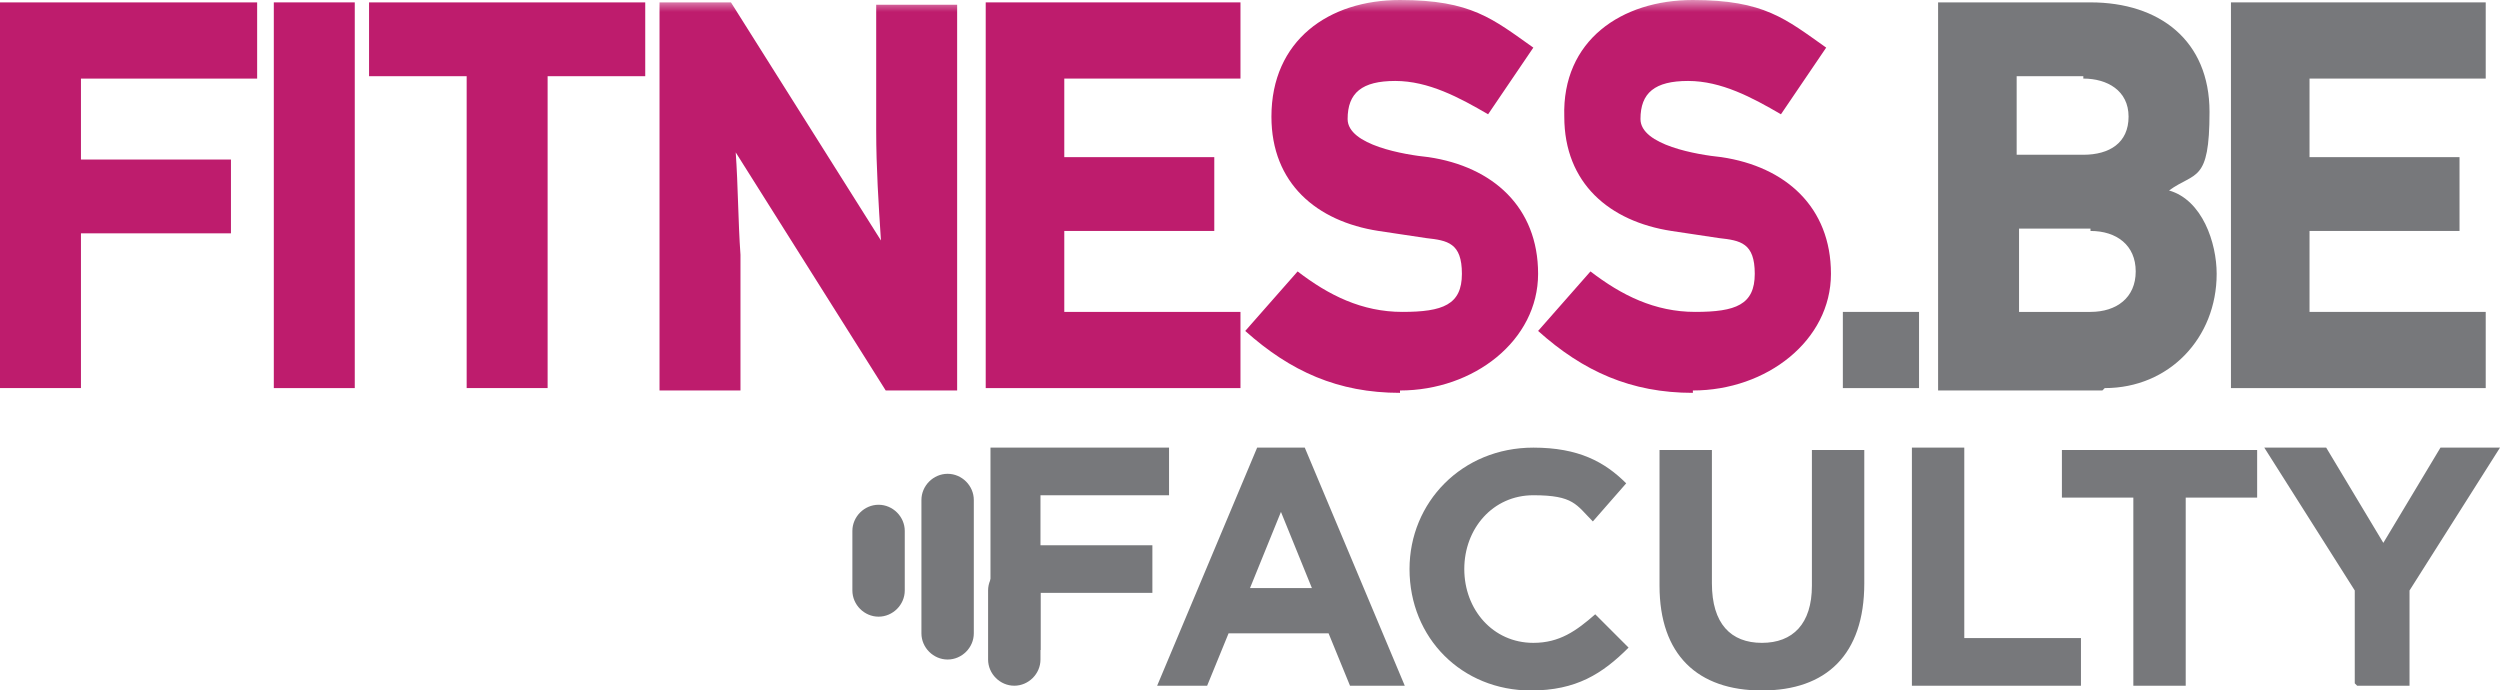 <?xml version="1.0" encoding="UTF-8"?>
<svg id="Layer_1" xmlns="http://www.w3.org/2000/svg" xmlns:xlink="http://www.w3.org/1999/xlink" version="1.1" viewBox="0 0 105 29">
  <!-- Generator: Adobe Illustrator 29.8.2, SVG Export Plug-In . SVG Version: 2.1.1 Build 3)  -->
  <defs>
    <style>
      .st0 {
        fill: none;
      }

      .st1 {
        mask: url(#mask);
      }

      .st2 {
        fill: #77787b;
      }

      .st3 {
        mask: url(#mask-1);
      }

      .st4 {
        fill: #fff;
      }

      .st5 {
        fill: #be1c6d;
      }

      .st6 {
        clip-path: url(#clippath);
      }
    </style>
    <clipPath id="clippath">
      <rect class="st0" y="0" width="105" height="29"/>
    </clipPath>
    <mask id="mask" x="0" y="0" width="105" height="29" maskUnits="userSpaceOnUse">
      <g id="mask0_458_3401">
        <path class="st4" d="M105,0H0v29h105V0Z"/>
      </g>
    </mask>
    <mask id="mask-1" x="0" y="0" width="105" height="29" maskUnits="userSpaceOnUse">
      <g id="mask1_458_3401">
        <path class="st4" d="M105,0H0v29h105V0Z"/>
      </g>
    </mask>
  </defs>
  <g class="st6">
    <g>
      <path class="st5" d="M0,.1v16.2h3.4v-6.5h6.3v-3.1H3.4v-3.4h7.4V.1H0Z"/>
      <path class="st5" d="M14.9.1h-3.4v16.2h3.4V.1Z"/>
      <path class="st5" d="M23,3.2v13.1h-3.4V3.2h-4.1V.1h11.6v3.1h-4.1Z"/>
      <g class="st1">
        <path class="st5" d="M37.2,16.4l-6.3-10c.1,1.4.1,2.9.2,4.3,0,1.9,0,3.8,0,5.7h-3.4V.1h3l6.3,10c-.1-1.5-.2-3.1-.2-4.6,0-1.8,0-3.6,0-5.3h3.4v16.2h-3Z"/>
      </g>
      <path class="st5" d="M41.4,16.4V.1h10.7v3.2h-7.4v3.3h6.3v3.1h-6.3v3.4h7.4v3.2h-10.7Z"/>
      <g class="st3">
        <g>
          <path class="st5" d="M58.8,16.5c-2.6,0-4.6-.9-6.5-2.6l2.2-2.5c1.3,1,2.7,1.7,4.4,1.7s2.5-.3,2.5-1.6-.6-1.4-1.5-1.5c-.7-.1-1.3-.2-2-.3-2.6-.4-4.5-2-4.5-4.8C53.4,1.7,55.8,0,58.8,0s3.9.8,5.6,2l-1.9,2.8c-1.2-.7-2.5-1.4-3.9-1.4s-2,.5-2,1.6,2.4,1.5,3.4,1.6c2.7.4,4.6,2.1,4.6,4.9s-2.7,4.9-5.8,4.9"/>
          <path class="st5" d="M71.1,16.5c-2.6,0-4.6-.9-6.5-2.6l2.2-2.5c1.3,1,2.7,1.7,4.4,1.7s2.5-.3,2.5-1.6-.6-1.4-1.5-1.5c-.7-.1-1.3-.2-2-.3-2.6-.4-4.5-2-4.5-4.8C65.6,1.7,68.1,0,71.1,0s3.9.8,5.6,2l-1.9,2.8c-1.2-.7-2.5-1.4-3.9-1.4s-2,.5-2,1.6,2.4,1.5,3.4,1.6c2.7.4,4.6,2.1,4.6,4.9s-2.7,4.9-5.8,4.9"/>
        </g>
      </g>
      <path class="st2" d="M80.6,13.1h-3.2v3.2h3.2v-3.2Z"/>
      <path class="st2" d="M87.8,9.6h-3v3.5h3c1.1,0,1.9-.6,1.9-1.7s-.8-1.7-1.9-1.7ZM87.5,3.2h-2.8v3.3h2.8c1.1,0,1.9-.5,1.9-1.6s-.9-1.6-1.9-1.6M88.3,16.4h-6.9V.1h6.4c2.9,0,5,1.6,5,4.6s-.6,2.5-1.7,3.3c1.4.4,2,2.2,2,3.5,0,2.7-2,4.8-4.7,4.8"/>
      <path class="st2" d="M93.7,16.4V.1h10.7v3.2h-7.4v3.3h6.3v3.1h-6.3v3.4h7.4v3.2h-10.7Z"/>
      <path class="st2" d="M99,28.8h2.2v-4l3.8-6h-2.5l-2.4,4-2.4-4h-2.6l3.8,6v3.9ZM89.6,28.8h2.2v-7.9h3v-2h-8.2v2h3v7.9ZM80.3,28.8h7.1v-2h-4.9v-8h-2.2v9.9h0ZM74,29c2.7,0,4.3-1.5,4.3-4.5v-5.6h-2.2v5.7c0,1.6-.8,2.4-2.1,2.4s-2.1-.8-2.1-2.5v-5.6h-2.2v5.7c0,2.9,1.6,4.4,4.3,4.4M64.3,29c1.9,0,3-.7,4.1-1.8l-1.4-1.4c-.8.7-1.5,1.2-2.6,1.2-1.7,0-2.9-1.4-2.9-3.1h0c0-1.7,1.2-3.1,2.9-3.1s1.8.4,2.5,1.1l1.4-1.6c-.9-.9-2-1.5-3.9-1.5-3,0-5.2,2.3-5.2,5.1h0c0,2.9,2.2,5.1,5.1,5.1M52.5,24.7l1.3-3.2,1.3,3.2h-2.6ZM48.5,28.8h2.2l.9-2.2h4.2l.9,2.2h2.3l-4.2-10h-2l-4.2,10ZM41.5,27.3h2.2v-2.4h4.7v-2h-4.7v-2.1h5.4v-2h-7.5v8.5Z"/>
      <path class="st2" d="M42.6,23.7c-.6,0-1.1.5-1.1,1.1v2.9c0,.6.5,1.1,1.1,1.1s1.1-.5,1.1-1.1v-2.9c0-.6-.5-1.1-1.1-1.1Z"/>
      <path class="st2" d="M39.8,19.9c-.6,0-1.1.5-1.1,1.1v5.6c0,.6.5,1.1,1.1,1.1s1.1-.5,1.1-1.1v-5.6c0-.6-.5-1.1-1.1-1.1Z"/>
      <path class="st2" d="M36.9,21.2c-.6,0-1.1.5-1.1,1.1v2.5c0,.6.5,1.1,1.1,1.1s1.1-.5,1.1-1.1v-2.5c0-.6-.5-1.1-1.1-1.1Z"/>
    </g>
  </g>
</svg>